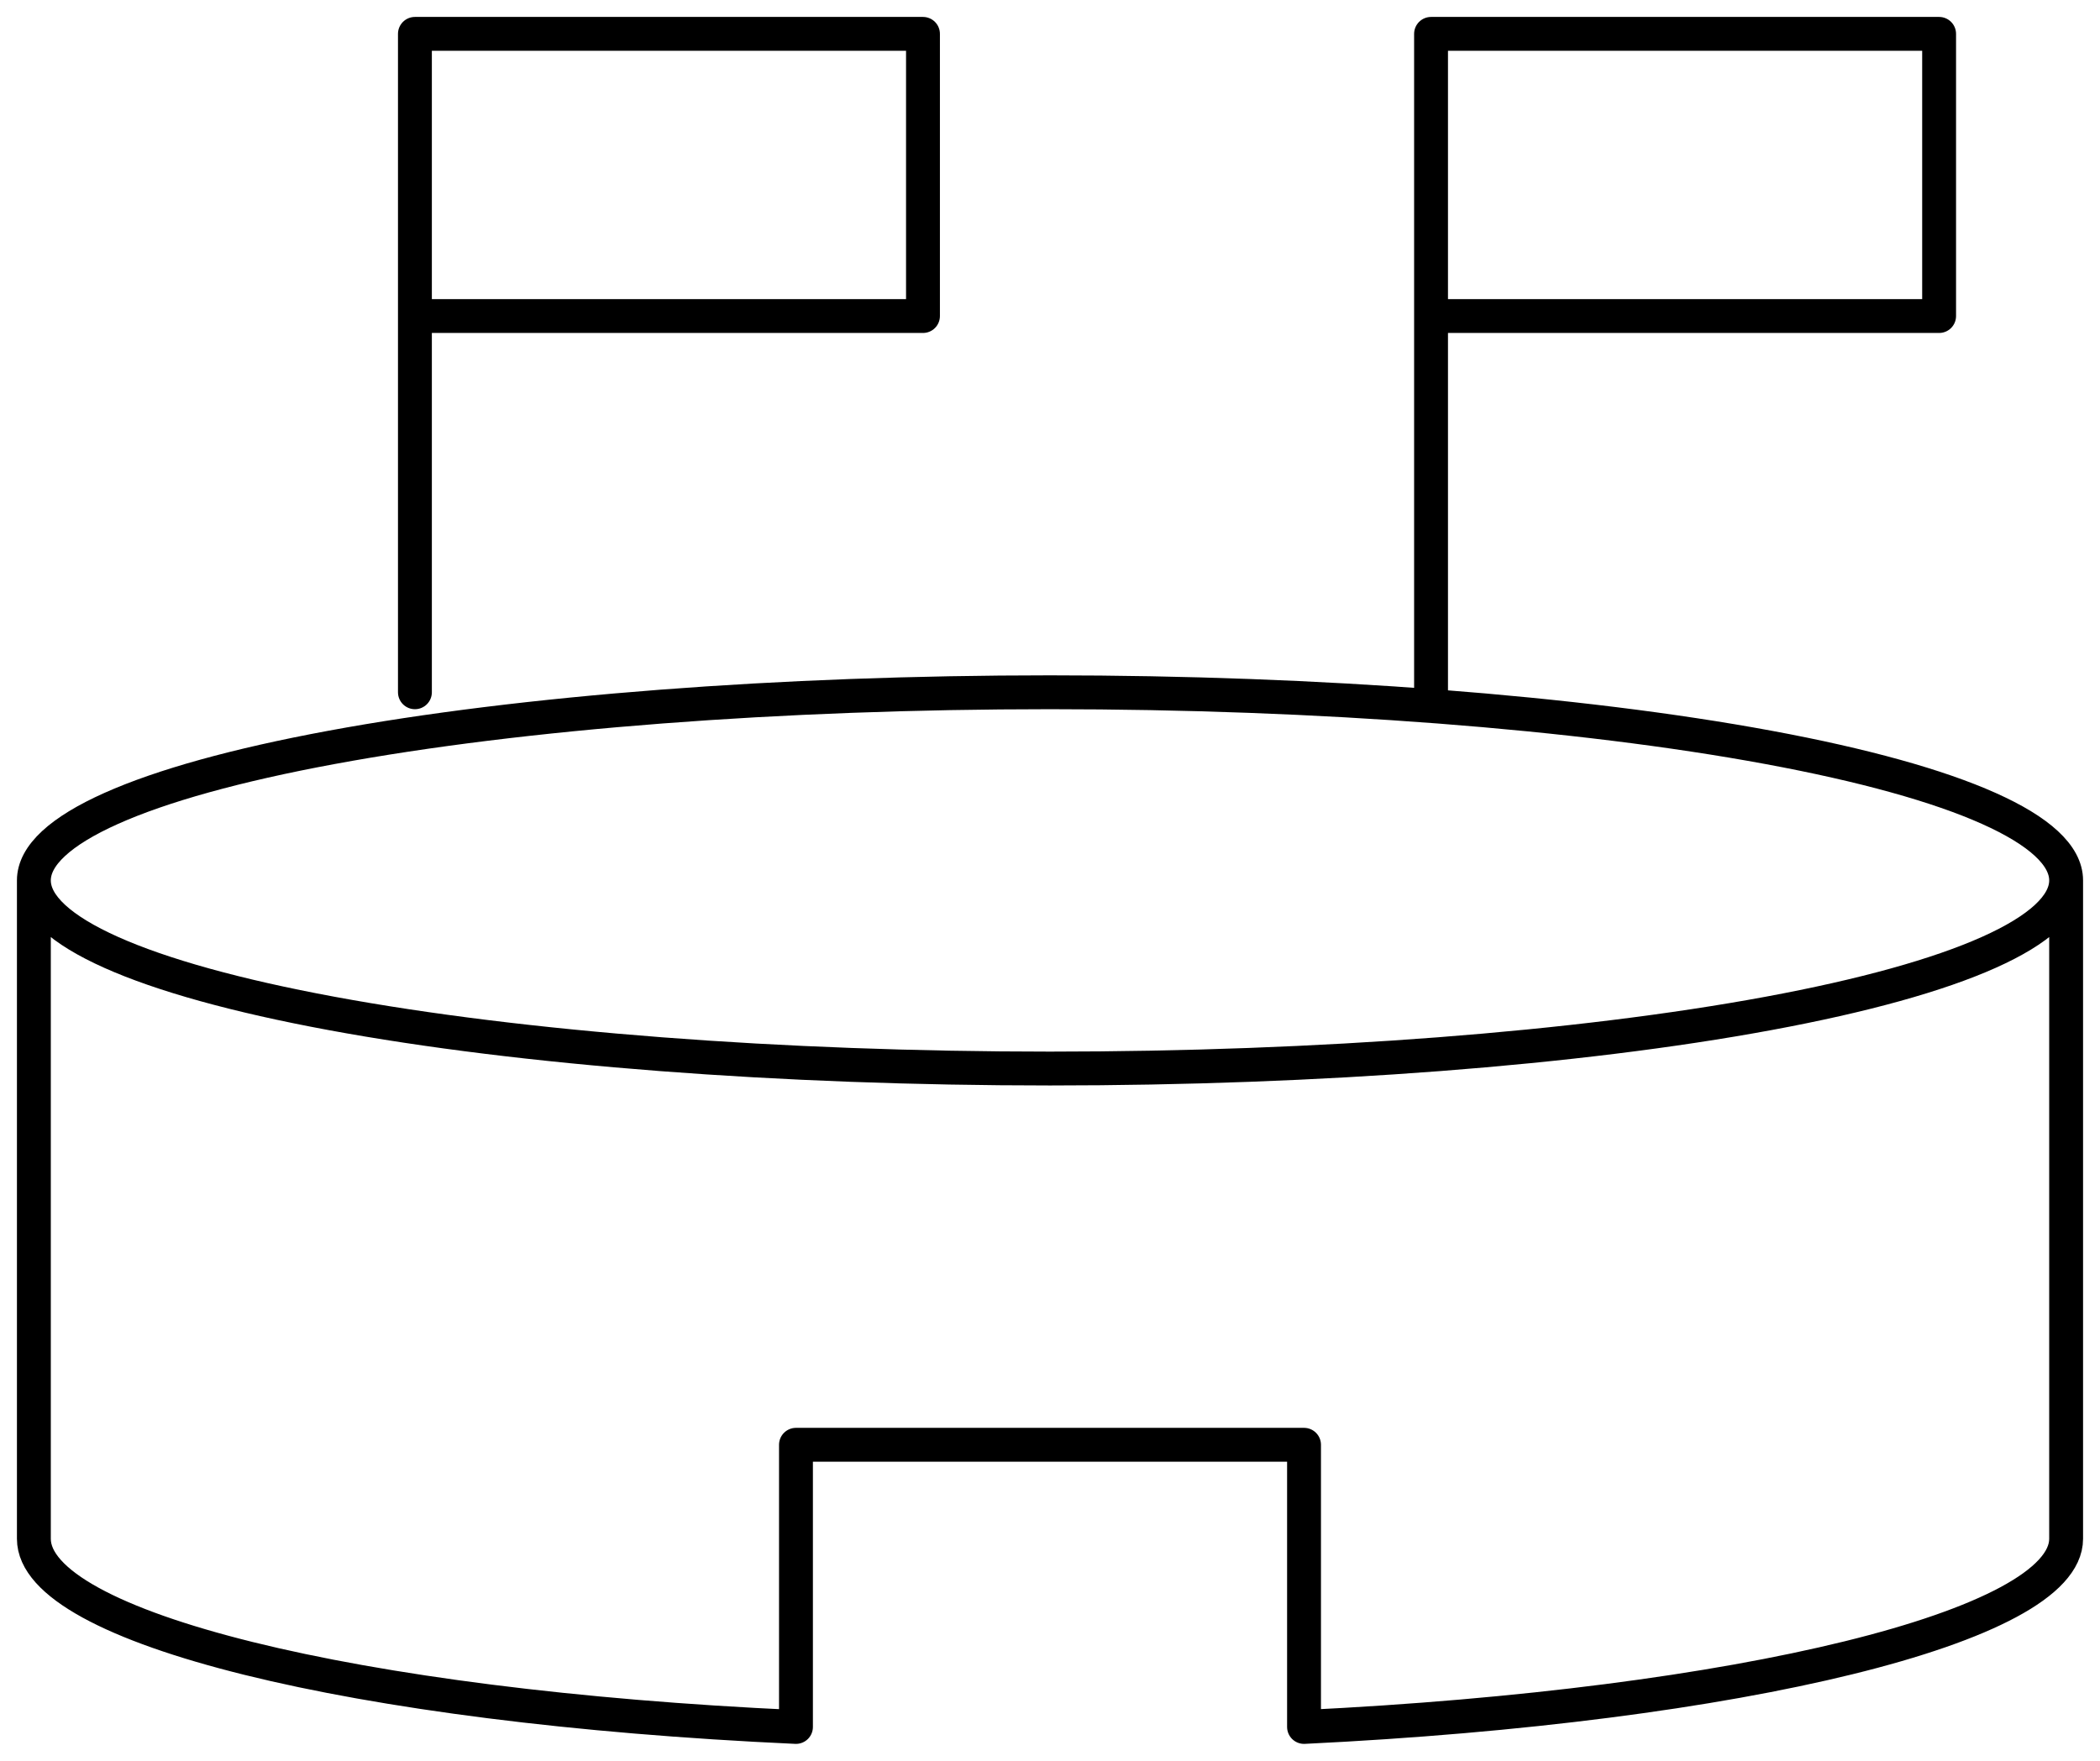 <svg width="62" height="52" viewBox="0 0 62 52" fill="none" xmlns="http://www.w3.org/2000/svg">
<path d="M1 26C1 27.473 4.161 28.887 9.787 29.928C15.413 30.97 23.044 31.556 31 31.556C38.956 31.556 46.587 30.97 52.213 29.928C57.839 28.887 61 27.473 61 26M1 26C1 24.527 4.161 23.113 9.787 22.072C15.413 21.03 23.044 20.444 31 20.444C38.956 20.444 46.587 21.03 52.213 22.072C57.839 23.113 61 24.527 61 26M1 26V45.444C1 48.056 10.412 50.403 23.5 51V42.667H38.5V51C51.381 50.375 61 48.028 61 45.444V26M42.25 9.333H57.25V1H42.25V20.444M12.25 9.333H27.25V1H12.25V20.444" stroke="black" stroke-linecap="round" stroke-linejoin="round"/>
</svg>
